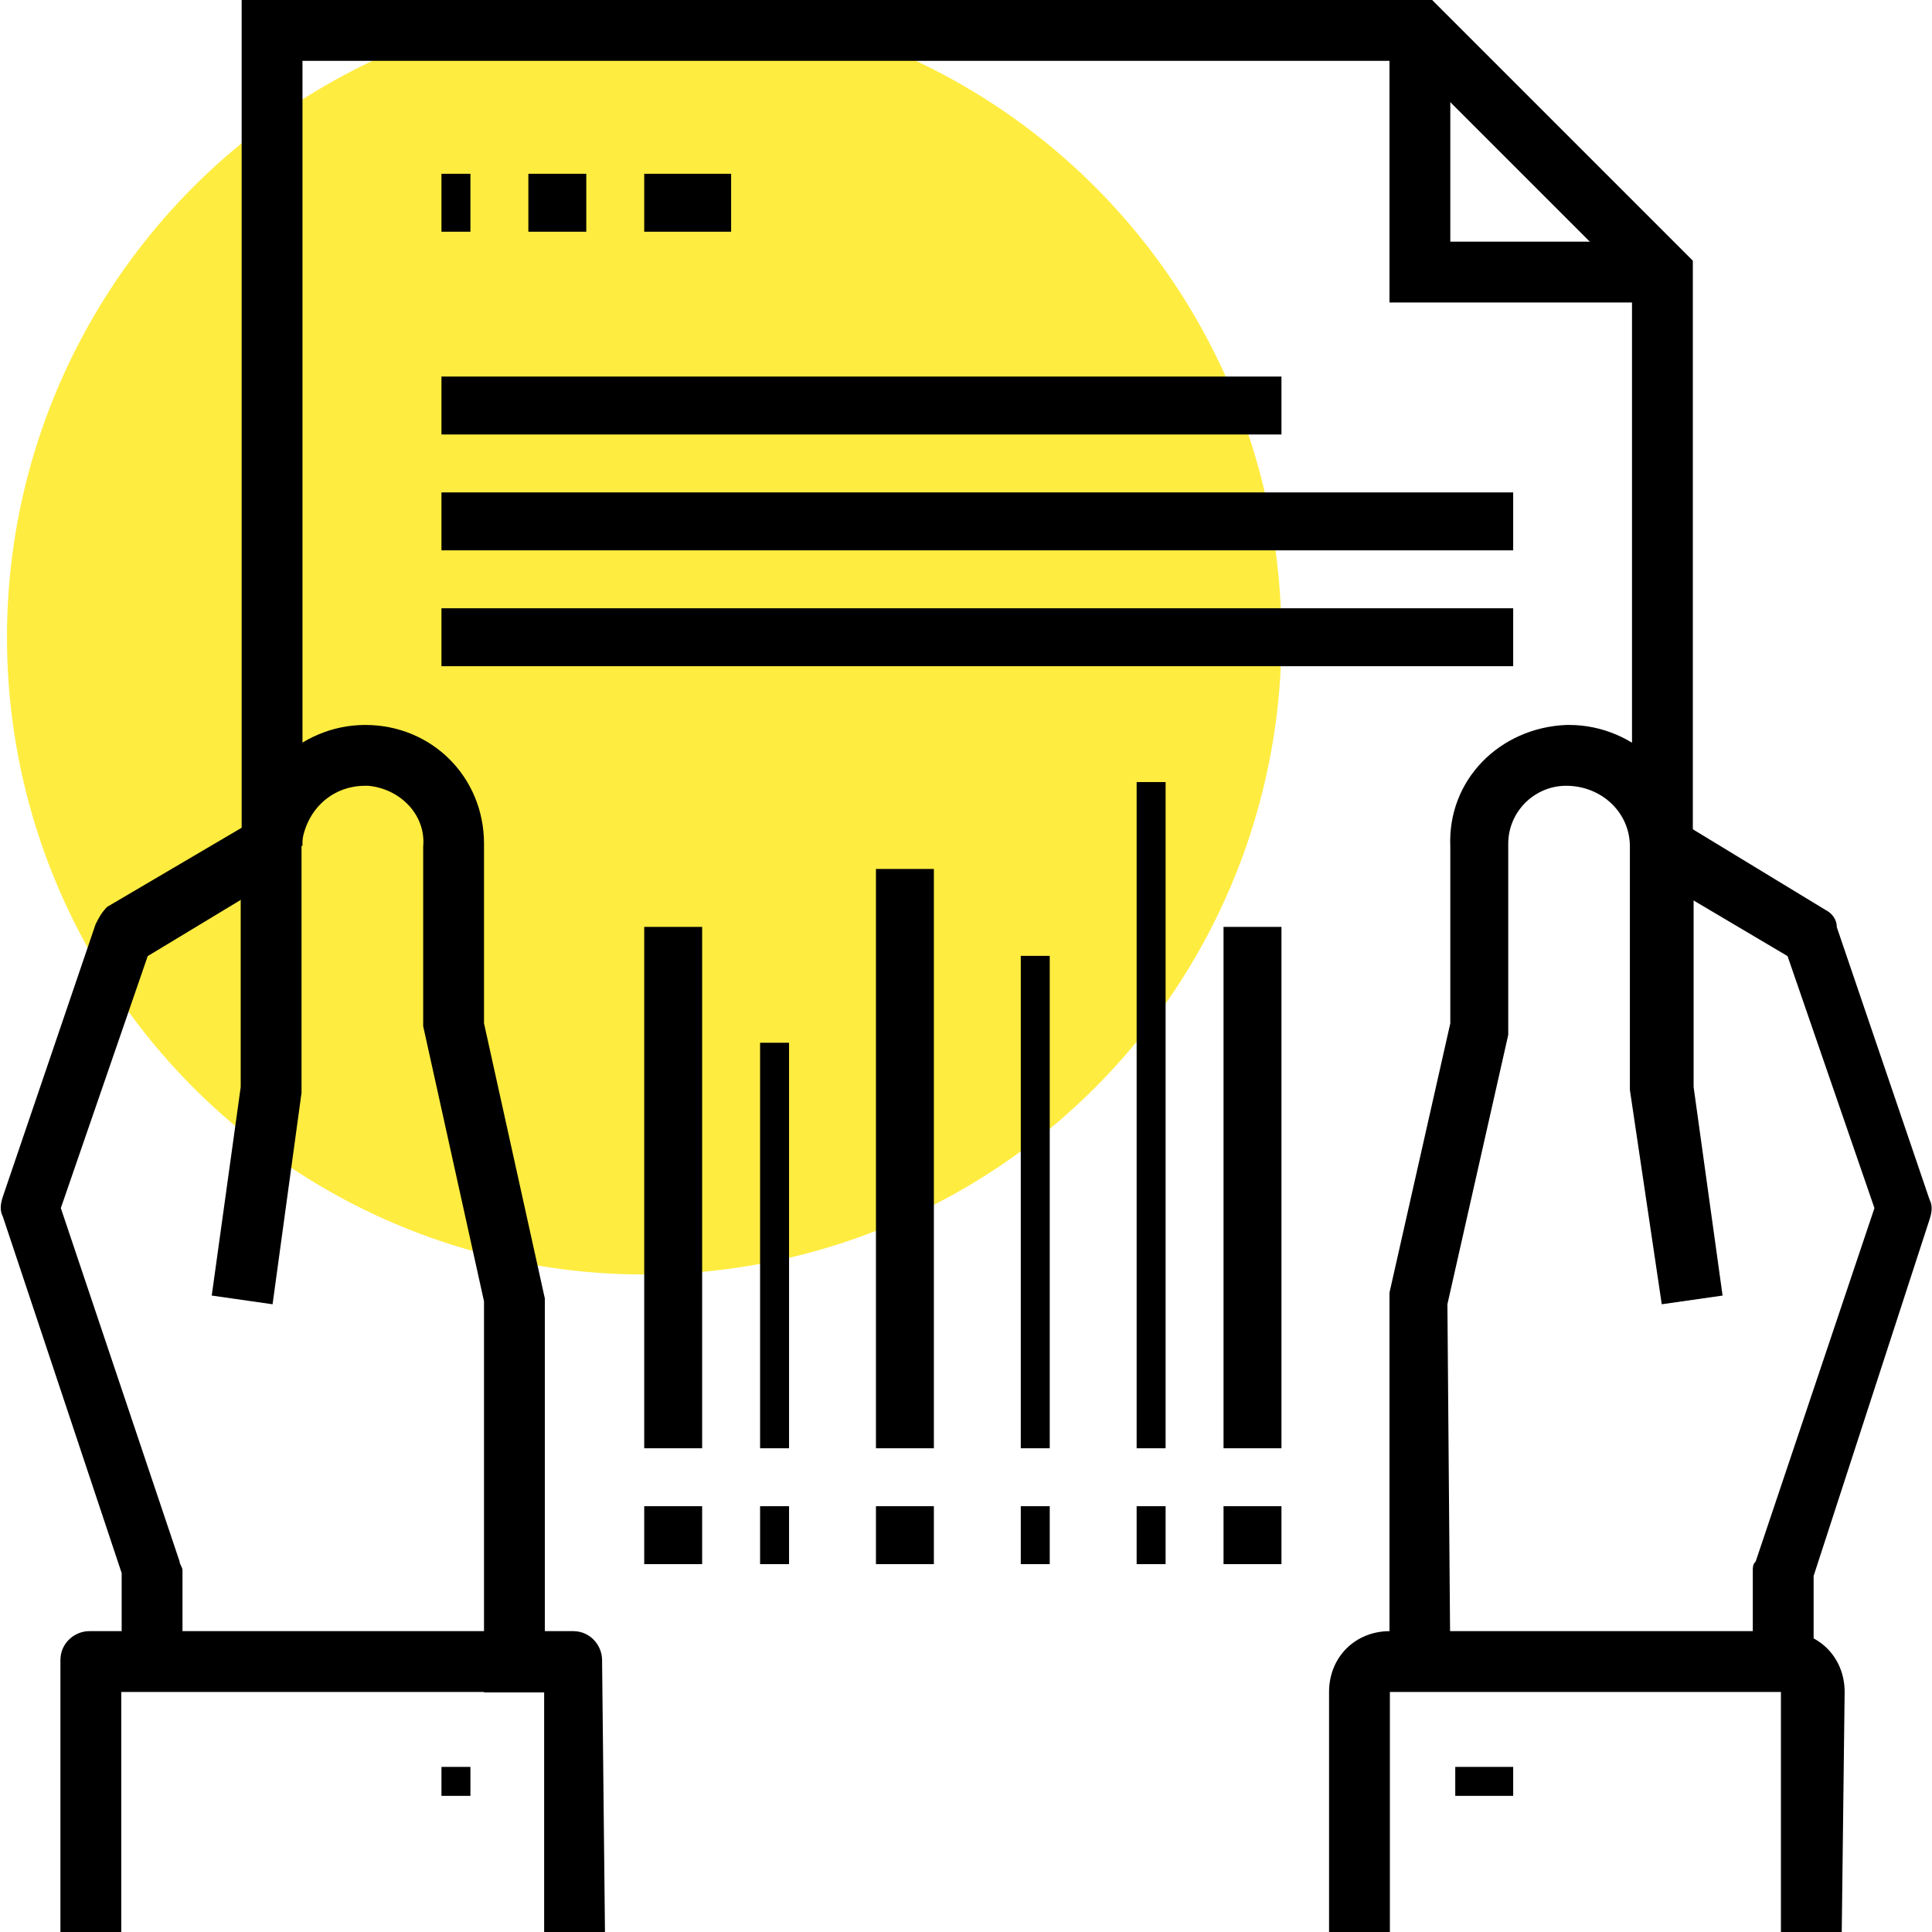 <?xml version="1.0" encoding="utf-8"?>
<!-- Generator: Adobe Illustrator 24.0.2, SVG Export Plug-In . SVG Version: 6.00 Build 0)  -->
<svg version="1.1" id="Ebene_1" xmlns="http://www.w3.org/2000/svg" xmlns:xlink="http://www.w3.org/1999/xlink" x="0px" y="0px"
	 viewBox="0 0 66.7 66.7" style="enable-background:new 0 0 66.7 66.7;" xml:space="preserve">
<style type="text/css">
	.st0{fill:#FFEC40;}
</style>
<g>
	<g id="Gruppe_445" transform="translate(0.241 0)">
		<circle id="Ellipse_70" class="st0" cx="22" cy="22" r="22"/>
	</g>
	<g id="Gruppe_478" transform="translate(0 0)">
		<g id="Gruppe_446" transform="translate(8.343)">
			<path id="Pfad_2691" d="M50.1,29.2H48V9.8l-7.7-7.7H2.1v27.1H0V0h41.1l9,9V29.2z"/>
		</g>
		<g id="Gruppe_453" transform="translate(0 25.028)">
			<g id="Gruppe_449">
				<g id="Gruppe_447" transform="translate(0 3.28)">
					<path id="Pfad_2692" d="M6.3,29H4.2v-3L0.1,13.7C0,13.5,0,13.3,0.1,13l3.2-9.4C3.4,3.4,3.5,3.2,3.7,3l5.1-3l1.1,1.8L5.1,4.7
						l-3,8.7l4.1,12.2c0,0.1,0.1,0.2,0.1,0.3L6.3,29z"/>
				</g>
				<g id="Gruppe_448" transform="translate(7.31)">
					<path id="Pfad_2693" d="M11.5,33.4H9.4V19.9l-2.1-9.5V4.2c0.1-1.1-0.8-2-1.9-2.1H5.3C4.1,2.1,3.2,3,3.1,4.2v8.5l-1,7.3L0,19.7
						l1-7.2V4.2C1.1,1.9,3,0,5.3,0s4.1,1.8,4.1,4.1v0.1v6.1l2.1,9.5V33.4z"/>
				</g>
			</g>
			<g id="Gruppe_451" transform="translate(2.086 31.285)">
				<g id="Gruppe_450">
					<path id="Pfad_2694" d="M18.8,10.4h-2.1V2.1H2.1v8.3H0V1c0-0.6,0.5-1,1-1h16.7c0.6,0,1,0.5,1,1L18.8,10.4L18.8,10.4z"/>
				</g>
			</g>
			<g id="Gruppe_452" transform="translate(15.241 35.972)">
				<rect id="Rechteck_372" x="0" y="0" width="1" height="1"/>
			</g>
		</g>
		<g id="Gruppe_458" transform="translate(45.884 25.028)">
			<g id="Gruppe_454" transform="translate(10.929 3.28)">
				<path id="Pfad_2695" d="M5.8,29H3.7v-3.1c0-0.1,0-0.2,0.1-0.3l4.1-12.2l-3-8.7L0,1.8L1.1,0l5.1,3.1c0.2,0.1,0.4,0.3,0.4,0.6
					l3.2,9.4c0.1,0.2,0.1,0.4,0,0.7l-4,12.3V29z"/>
			</g>
			<g id="Gruppe_455" transform="translate(2.086)">
				<path id="Pfad_2696" d="M2.1,32.3H0V19.6l2.1-9.3V4.2C2,1.9,3.8,0.1,6.1,0h0.1c2.3,0,4.2,1.9,4.3,4.2v8.3l1,7.2L9.4,20l-1.1-7.4
					V4.2c0-1.2-1-2.1-2.2-2.1c-1.1,0-2,0.9-2,2v0.1v6.5L2,20L2.1,32.3z"/>
			</g>
			<g id="Gruppe_456" transform="translate(4.357 35.972)">
				<rect id="Rechteck_373" x="0" y="0" width="2" height="1"/>
			</g>
			<g id="Gruppe_457" transform="translate(0 31.285)">
				<path id="Pfad_2697" d="M17.7,10.4h-2.1V2.1H2.1v8.3H0V2.1C0,0.9,0.9,0,2.1,0h13.6c1.2,0,2.1,0.9,2.1,2.1L17.7,10.4z"/>
			</g>
		</g>
		<g id="Gruppe_459" transform="translate(47.97 1.043)">
			<path id="Pfad_2698" d="M9.4,9.4H0V0h2.1v7.3h7.3V9.4z"/>
		</g>
		<g id="Gruppe_460" transform="translate(15.241 6)">
			<rect id="Rechteck_374" x="0" y="0" width="1" height="2"/>
		</g>
		<g id="Gruppe_461" transform="translate(18.241 6)">
			<rect id="Rechteck_375" x="0" y="0" width="2" height="2"/>
		</g>
		<g id="Gruppe_462" transform="translate(22.241 6)">
			<rect id="Rechteck_376" x="0" y="0" width="3" height="2"/>
		</g>
		<g id="Gruppe_463" transform="translate(15.241 13)">
			<rect id="Rechteck_377" x="0" y="0" width="29" height="2"/>
		</g>
		<g id="Gruppe_464" transform="translate(15.241 17)">
			<rect id="Rechteck_378" x="0" y="0" width="37" height="2"/>
		</g>
		<g id="Gruppe_465" transform="translate(15.241 21)">
			<rect id="Rechteck_379" x="0" y="0" width="37" height="2"/>
		</g>
		<g id="Gruppe_466" transform="translate(39.241 27)">
			<rect id="Rechteck_380" x="0" y="0" width="1" height="23"/>
		</g>
		<g id="Gruppe_467" transform="translate(42.241 32)">
			<rect id="Rechteck_381" x="0" y="0" width="2" height="18"/>
		</g>
		<g id="Gruppe_468" transform="translate(35.241 33)">
			<rect id="Rechteck_382" x="0" y="0" width="1" height="17"/>
		</g>
		<g id="Gruppe_469" transform="translate(30.241 30)">
			<rect id="Rechteck_383" x="0" y="0" width="2" height="20"/>
		</g>
		<g id="Gruppe_470" transform="translate(22.241 32)">
			<rect id="Rechteck_384" x="0" y="0" width="2" height="18"/>
		</g>
		<g id="Gruppe_471" transform="translate(22.241 52)">
			<rect id="Rechteck_385" x="0" y="0" width="2" height="2"/>
		</g>
		<g id="Gruppe_472" transform="translate(26.241 36)">
			<rect id="Rechteck_386" x="0" y="0" width="1" height="14"/>
		</g>
		<g id="Gruppe_473" transform="translate(26.241 52)">
			<rect id="Rechteck_387" x="0" y="0" width="1" height="2"/>
		</g>
		<g id="Gruppe_474" transform="translate(30.241 52)">
			<rect id="Rechteck_388" x="0" y="0" width="2" height="2"/>
		</g>
		<g id="Gruppe_475" transform="translate(35.241 52)">
			<rect id="Rechteck_389" x="0" y="0" width="1" height="2"/>
		</g>
		<g id="Gruppe_476" transform="translate(39.241 52)">
			<rect id="Rechteck_390" x="0" y="0" width="1" height="2"/>
		</g>
		<g id="Gruppe_477" transform="translate(42.241 52)">
			<rect id="Rechteck_391" x="0" y="0" width="2" height="2"/>
		</g>
	</g>
</g>
</svg>
